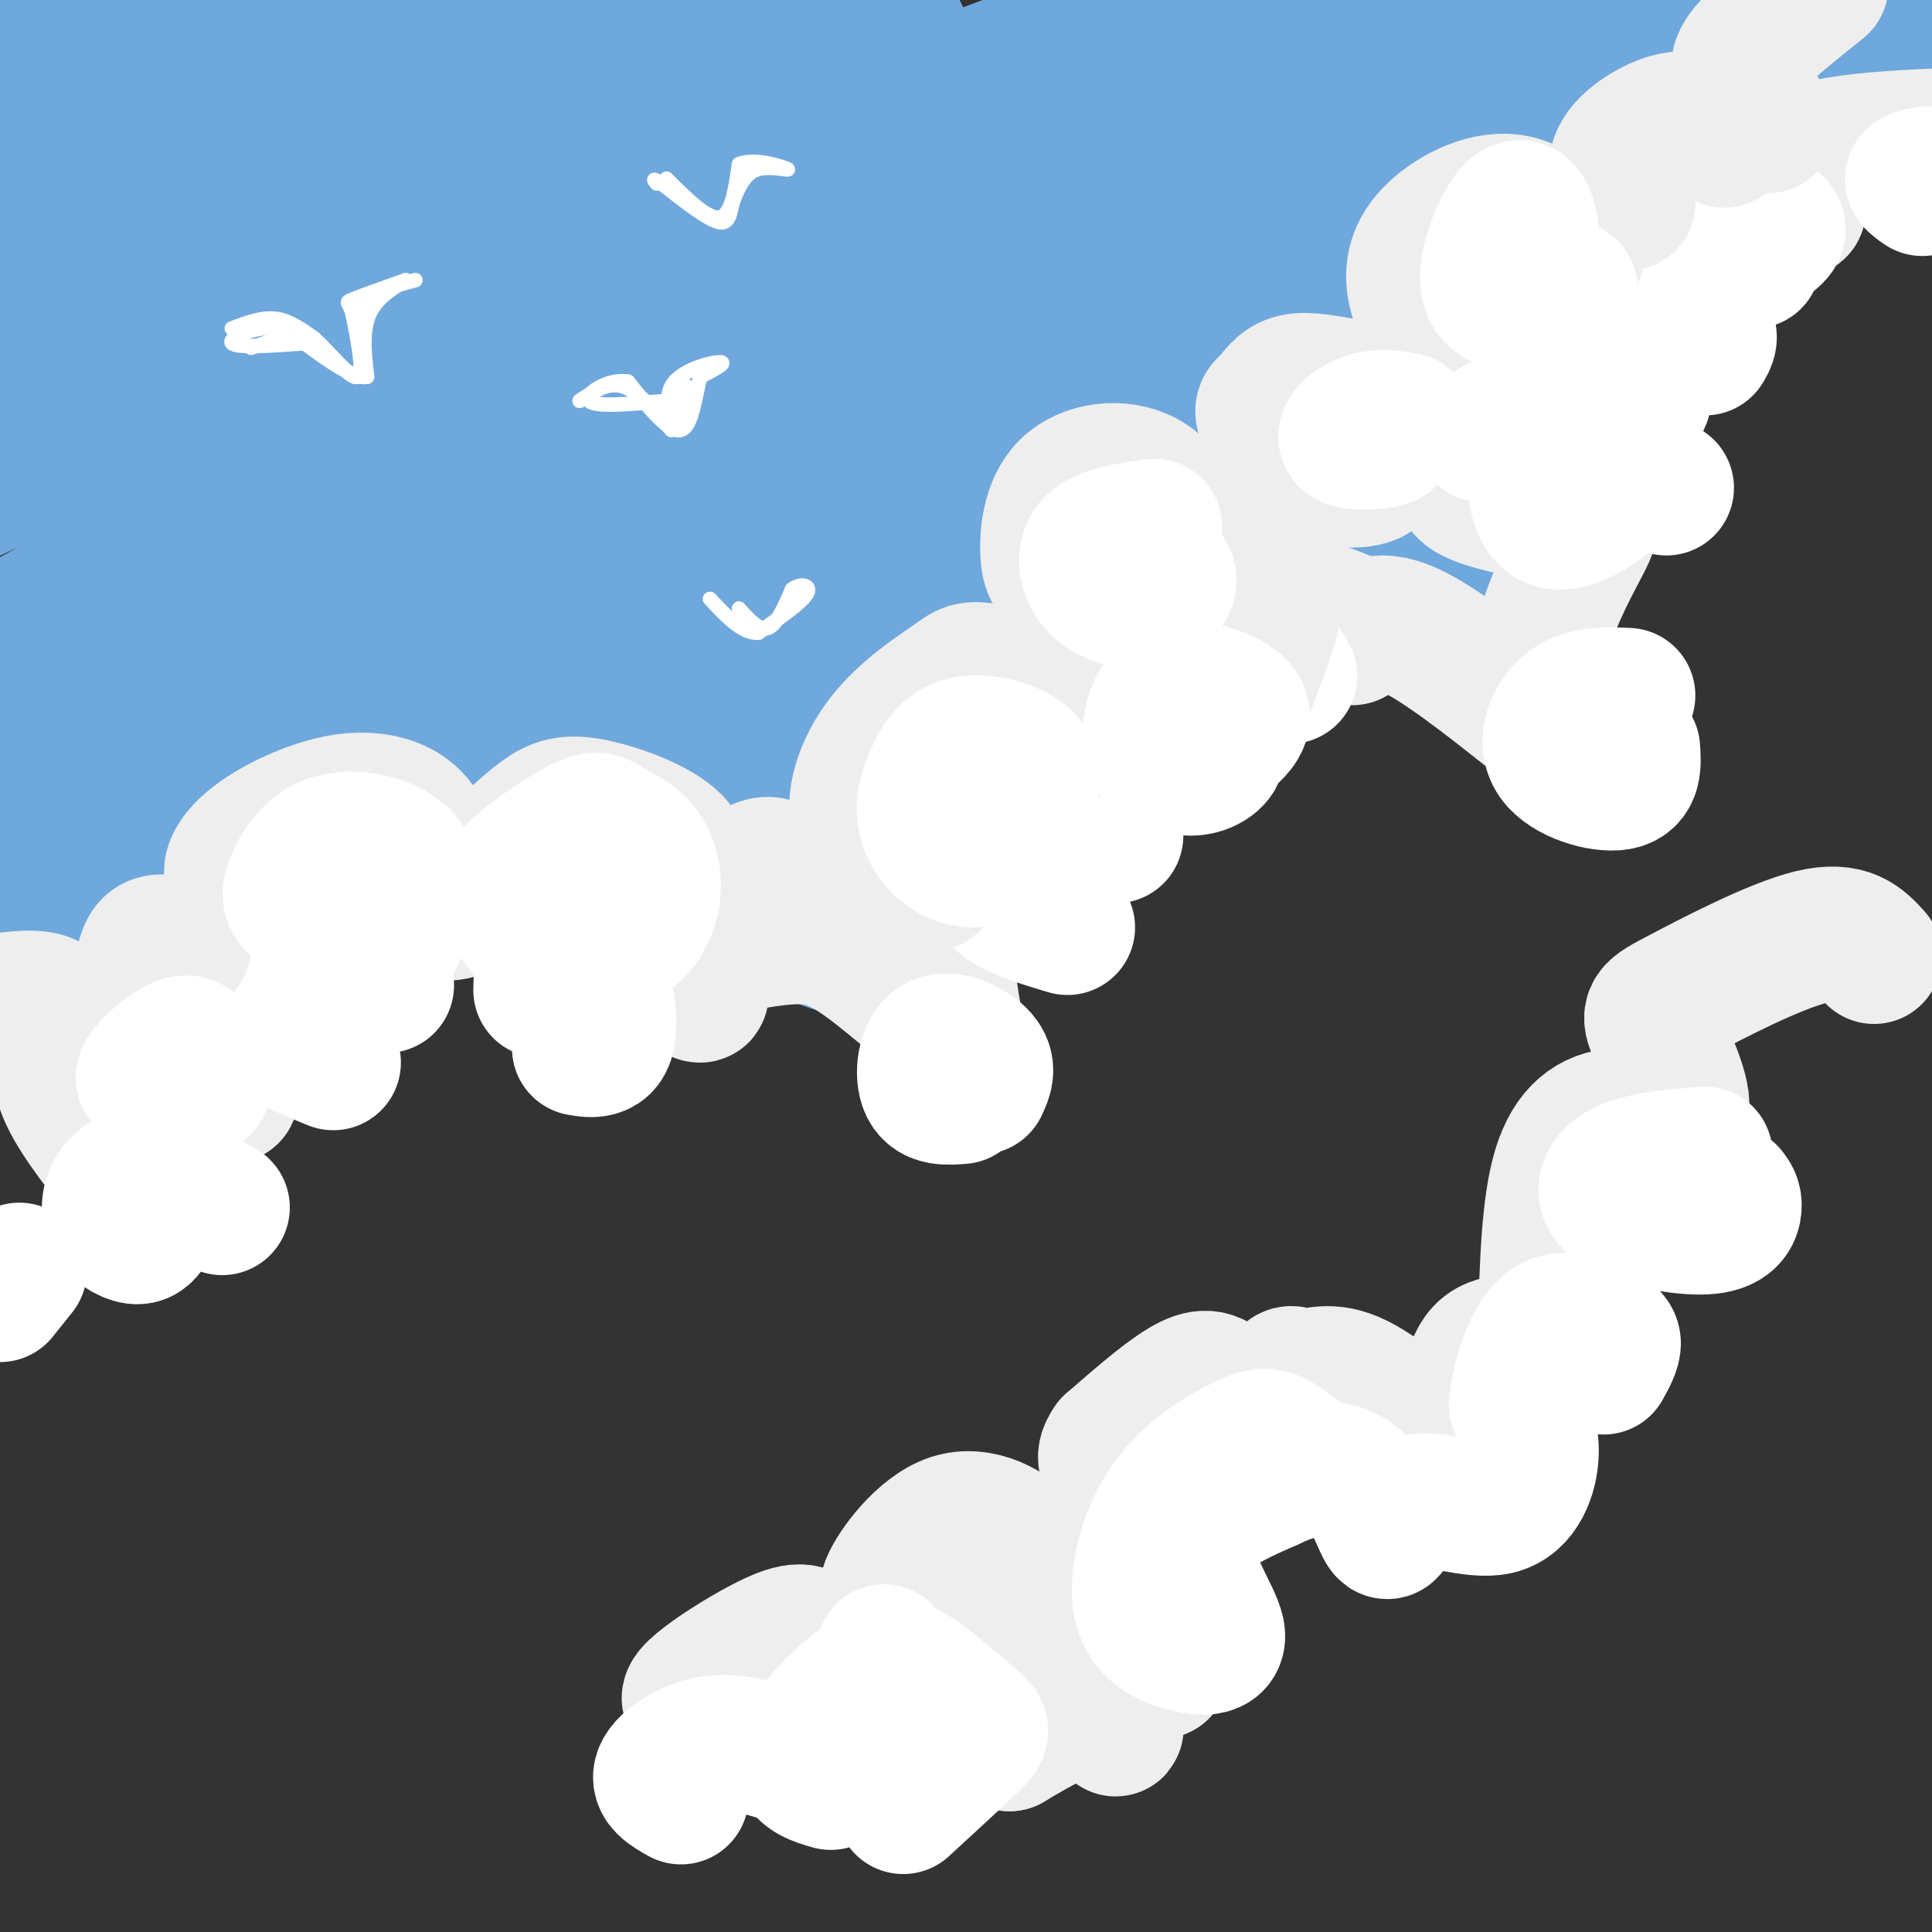 <svg viewBox='0 0 400 400' version='1.1' xmlns='http://www.w3.org/2000/svg' xmlns:xlink='http://www.w3.org/1999/xlink'><rect x="0" y="0" width="400" height="400" fill="#333333" stroke="none"/><g fill='none' stroke='rgb(111,168,220)' stroke-width='28' stroke-linecap='round' stroke-linejoin='round'><path d='M398,23c-11.203,-0.708 -22.405,-1.416 -28,-2c-5.595,-0.584 -5.582,-1.043 -13,4c-7.418,5.043 -22.266,15.589 -31,23c-8.734,7.411 -11.352,11.689 -13,23c-1.648,11.311 -2.324,29.656 -3,48'/><path d='M310,119c-0.016,8.521 1.443,5.824 0,3c-1.443,-2.824 -5.790,-5.776 -12,-8c-6.210,-2.224 -14.283,-3.720 -23,-5c-8.717,-1.280 -18.078,-2.345 -33,5c-14.922,7.345 -35.406,23.098 -46,32c-10.594,8.902 -11.297,10.951 -12,13'/><path d='M184,159c-3.372,2.356 -5.801,1.745 -5,10c0.801,8.255 4.831,25.376 -2,27c-6.831,1.624 -24.523,-12.250 -41,-18c-16.477,-5.750 -31.738,-3.375 -47,-1'/><path d='M89,177c-9.233,-0.451 -8.815,-1.078 -15,2c-6.185,3.078 -18.972,9.861 -26,13c-7.028,3.139 -8.296,2.635 -10,8c-1.704,5.365 -3.843,16.598 -9,17c-5.157,0.402 -13.330,-10.028 -19,-15c-5.670,-4.972 -8.835,-4.486 -12,-4'/><path d='M2,189c53.833,-38.083 107.667,-76.167 159,-108c51.333,-31.833 100.167,-57.417 149,-83'/><path d='M299,0c-77.583,36.750 -155.167,73.500 -210,101c-54.833,27.500 -86.917,45.750 -119,64'/><path d='M0,146c41.083,-22.667 82.167,-45.333 130,-70c47.833,-24.667 102.417,-51.333 157,-78'/><path d='M262,4c-65.333,29.833 -130.667,59.667 -178,83c-47.333,23.333 -76.667,40.167 -106,57'/><path d='M21,115c0.000,0.000 232.000,-117.000 232,-117'/><path d='M244,0c-47.667,17.500 -95.333,35.000 -139,53c-43.667,18.000 -83.333,36.500 -123,55'/><path d='M15,86c77.422,-34.156 154.844,-68.311 169,-77c14.156,-8.689 -34.956,8.089 -81,25c-46.044,16.911 -89.022,33.956 -132,51'/><path d='M13,64c68.067,-26.067 136.133,-52.133 146,-60c9.867,-7.867 -38.467,2.467 -76,11c-37.533,8.533 -64.267,15.267 -91,22'/><path d='M9,27c43.750,-10.833 87.500,-21.667 85,-24c-2.500,-2.333 -51.250,3.833 -100,10'/><path d='M9,8c26.500,-3.167 53.000,-6.333 78,-8c25.000,-1.667 48.500,-1.833 72,-2'/><path d='M316,0c23.905,-1.679 47.810,-3.357 41,3c-6.810,6.357 -44.333,20.750 -60,28c-15.667,7.250 -9.476,7.357 -7,10c2.476,2.643 1.238,7.821 0,13'/><path d='M290,54c1.391,7.542 4.868,19.898 -1,25c-5.868,5.102 -21.080,2.951 -31,3c-9.920,0.049 -14.549,2.300 -26,10c-11.451,7.700 -29.726,20.850 -48,34'/><path d='M184,126c-11.464,9.867 -16.125,17.535 -16,17c0.125,-0.535 5.037,-9.274 30,-28c24.963,-18.726 69.979,-47.441 81,-57c11.021,-9.559 -11.953,0.038 -32,9c-20.047,8.962 -37.167,17.289 -52,25c-14.833,7.711 -27.378,14.807 -44,27c-16.622,12.193 -37.321,29.484 -28,25c9.321,-4.484 48.660,-30.742 88,-57'/><path d='M211,87c34.326,-20.553 76.141,-43.437 48,-28c-28.141,15.437 -126.240,69.194 -186,99c-59.760,29.806 -81.183,35.659 -62,26c19.183,-9.659 78.972,-34.831 94,-44c15.028,-9.169 -14.706,-2.334 -37,4c-22.294,6.334 -37.147,12.167 -52,18'/><path d='M16,162c-12.500,4.500 -17.750,6.750 -23,9'/><path d='M7,165c46.794,-20.625 93.589,-41.251 95,-42c1.411,-0.749 -42.561,18.377 -66,30c-23.439,11.623 -26.346,15.742 -27,18c-0.654,2.258 0.946,2.655 3,4c2.054,1.345 4.561,3.639 36,-2c31.439,-5.639 91.811,-19.210 97,-22c5.189,-2.790 -44.803,5.203 -59,9c-14.197,3.797 7.402,3.399 29,3'/><path d='M115,163c14.808,0.996 37.327,1.985 44,2c6.673,0.015 -2.501,-0.944 -8,-3c-5.499,-2.056 -7.322,-5.209 -4,-7c3.322,-1.791 11.791,-2.220 20,-5c8.209,-2.780 16.159,-7.910 33,-23c16.841,-15.090 42.573,-40.140 71,-63c28.427,-22.860 59.551,-43.532 63,-49c3.449,-5.468 -20.775,4.266 -45,14'/><path d='M289,29c-15.259,5.422 -30.905,11.977 -70,33c-39.095,21.023 -101.639,56.512 -80,49c21.639,-7.512 127.461,-58.027 172,-80c44.539,-21.973 27.794,-15.403 19,-13c-8.794,2.403 -9.636,0.641 -17,3c-7.364,2.359 -21.249,8.840 -30,14c-8.751,5.160 -12.369,8.998 -16,13c-3.631,4.002 -7.277,8.166 -9,12c-1.723,3.834 -1.524,7.337 -2,10c-0.476,2.663 -1.628,4.486 2,7c3.628,2.514 12.037,5.718 21,5c8.963,-0.718 18.482,-5.359 28,-10'/><path d='M307,72c3.847,1.273 -0.536,9.455 -11,14c-10.464,4.545 -27.010,5.455 -3,-14c24.010,-19.455 88.574,-59.273 103,-71c14.426,-11.727 -21.287,4.636 -57,21'/><path d='M339,22c-12.881,4.833 -16.583,6.417 -8,4c8.583,-2.417 29.452,-8.833 41,-14c11.548,-5.167 13.774,-9.083 16,-13'/><path d='M370,0c-41.833,9.583 -83.667,19.167 -147,36c-63.333,16.833 -148.167,40.917 -233,65'/><path d='M14,76c50.702,-23.298 101.405,-46.595 116,-55c14.595,-8.405 -6.917,-1.917 -15,0c-8.083,1.917 -2.738,-0.738 -22,7c-19.262,7.738 -63.131,25.869 -107,44'/><path d='M21,58c29.311,-12.089 58.622,-24.178 61,-27c2.378,-2.822 -22.178,3.622 -42,10c-19.822,6.378 -34.911,12.689 -50,19'/></g>
<g fill='none' stroke='rgb(238,238,238)' stroke-width='28' stroke-linecap='round' stroke-linejoin='round'><path d='M283,130c-4.981,-2.163 -9.961,-4.326 -14,-5c-4.039,-0.674 -7.136,0.141 -11,1c-3.864,0.859 -8.494,1.763 -14,4c-5.506,2.237 -11.888,5.806 -20,14c-8.112,8.194 -17.953,21.014 -23,31c-5.047,9.986 -5.299,17.139 -5,23c0.299,5.861 1.150,10.431 2,15'/><path d='M198,213c-3.262,-0.509 -12.416,-9.281 -19,-14c-6.584,-4.719 -10.599,-5.386 -16,-5c-5.401,0.386 -12.190,1.825 -16,3c-3.810,1.175 -4.641,2.086 -4,4c0.641,1.914 2.755,4.833 2,5c-0.755,0.167 -4.377,-2.416 -8,-5'/><path d='M137,201c-3.479,-3.504 -8.176,-9.765 -13,-14c-4.824,-4.235 -9.773,-6.444 -15,-5c-5.227,1.444 -10.731,6.542 -16,7c-5.269,0.458 -10.303,-3.723 -17,-3c-6.697,0.723 -15.056,6.349 -20,11c-4.944,4.651 -6.472,8.325 -8,12'/><path d='M48,209c-1.075,5.847 0.237,14.465 0,17c-0.237,2.535 -2.023,-1.013 -4,-3c-1.977,-1.987 -4.146,-2.414 -7,2c-2.854,4.414 -6.394,13.668 -8,18c-1.606,4.332 -1.279,3.743 -4,0c-2.721,-3.743 -8.492,-10.641 -11,-16c-2.508,-5.359 -1.754,-9.180 -1,-13'/><path d='M13,214c-0.422,-3.622 -0.978,-6.178 -4,-7c-3.022,-0.822 -8.511,0.089 -14,1'/><path d='M280,132c2.740,-2.420 5.481,-4.841 13,-1c7.519,3.841 19.817,13.943 25,18c5.183,4.057 3.253,2.070 2,-2c-1.253,-4.070 -1.827,-10.223 0,-17c1.827,-6.777 6.057,-14.177 8,-18c1.943,-3.823 1.600,-4.068 -4,-5c-5.600,-0.932 -16.457,-2.552 -20,-5c-3.543,-2.448 0.229,-5.724 4,-9'/><path d='M308,93c1.991,-7.743 4.970,-22.600 12,-30c7.030,-7.400 18.111,-7.344 20,-9c1.889,-1.656 -5.415,-5.023 -5,-8c0.415,-2.977 8.547,-5.565 16,-6c7.453,-0.435 14.226,1.282 21,3'/><path d='M372,43c1.823,0.799 -4.120,1.297 -7,0c-2.880,-1.297 -2.699,-4.388 0,-7c2.699,-2.612 7.914,-4.746 15,-6c7.086,-1.254 16.043,-1.627 25,-2'/><path d='M388,198c-2.651,-2.937 -5.302,-5.875 -13,-4c-7.698,1.875 -20.444,8.562 -27,12c-6.556,3.438 -6.922,3.629 -5,8c1.922,4.371 6.134,12.924 5,16c-1.134,3.076 -7.613,0.674 -13,1c-5.387,0.326 -9.682,3.379 -12,11c-2.318,7.621 -2.659,19.811 -3,32'/><path d='M320,274c-3.172,5.254 -9.601,2.389 -13,6c-3.399,3.611 -3.767,13.697 -8,15c-4.233,1.303 -12.332,-6.176 -18,-9c-5.668,-2.824 -8.907,-0.993 -11,-1c-2.093,-0.007 -3.042,-1.853 -4,1c-0.958,2.853 -1.927,10.404 -4,11c-2.073,0.596 -5.250,-5.763 -8,-9c-2.750,-3.237 -5.071,-3.354 -9,-1c-3.929,2.354 -9.464,7.177 -15,12'/><path d='M230,299c-2.290,3.120 -0.513,4.921 1,3c1.513,-1.921 2.764,-7.564 17,-7c14.236,0.564 41.458,7.336 49,8c7.542,0.664 -4.597,-4.781 -17,-7c-12.403,-2.219 -25.070,-1.213 -33,1c-7.930,2.213 -11.123,5.632 -13,12c-1.877,6.368 -2.439,15.684 -3,25'/><path d='M231,334c1.693,6.906 7.425,11.672 9,12c1.575,0.328 -1.006,-3.782 -4,-7c-2.994,-3.218 -6.400,-5.543 -7,-1c-0.600,4.543 1.608,15.954 2,19c0.392,3.046 -1.031,-2.273 -5,-3c-3.969,-0.727 -10.485,3.136 -17,7'/><path d='M209,361c-7.222,-0.511 -16.778,-5.289 -21,-8c-4.222,-2.711 -3.111,-3.356 -2,-4'/><path d='M180,351c1.019,-2.105 2.038,-4.210 0,-6c-2.038,-1.790 -7.135,-3.263 -10,-5c-2.865,-1.737 -3.500,-3.736 -11,0c-7.500,3.736 -21.866,13.208 -14,12c7.866,-1.208 37.964,-13.094 51,-18c13.036,-4.906 9.010,-2.830 8,0c-1.010,2.830 0.995,6.415 3,10'/><path d='M207,344c1.450,-0.337 3.573,-6.181 5,-10c1.427,-3.819 2.156,-5.615 -1,-8c-3.156,-2.385 -10.197,-5.361 -13,-4c-2.803,1.361 -1.368,7.058 1,10c2.368,2.942 5.669,3.127 8,2c2.331,-1.127 3.691,-3.567 5,-6c1.309,-2.433 2.567,-4.858 0,-8c-2.567,-3.142 -8.960,-7.000 -15,-5c-6.040,2.000 -11.726,9.857 -13,13c-1.274,3.143 1.863,1.571 5,0'/></g>
<g fill='none' stroke='rgb(255,255,255)' stroke-width='28' stroke-linecap='round' stroke-linejoin='round'><path d='M271,303c-2.561,-2.007 -5.122,-4.013 -7,-5c-1.878,-0.987 -3.074,-0.954 -7,1c-3.926,1.954 -10.583,5.829 -15,12c-4.417,6.171 -6.595,14.637 -6,20c0.595,5.363 3.964,7.623 8,9c4.036,1.377 8.741,1.871 8,-2c-0.741,-3.871 -6.926,-12.106 -6,-18c0.926,-5.894 8.963,-9.447 17,-13'/><path d='M263,307c6.088,-3.017 12.807,-4.061 17,-1c4.193,3.061 5.858,10.226 7,11c1.142,0.774 1.760,-4.844 6,-6c4.240,-1.156 12.103,2.150 17,1c4.897,-1.150 6.828,-6.757 7,-11c0.172,-4.243 -1.414,-7.121 -3,-10'/><path d='M314,291c0.359,-5.139 2.756,-12.986 6,-16c3.244,-3.014 7.335,-1.196 10,0c2.665,1.196 3.904,1.770 4,3c0.096,1.230 -0.952,3.115 -2,5'/><path d='M353,239c-6.576,0.510 -13.152,1.021 -17,3c-3.848,1.979 -4.970,5.427 -1,8c3.970,2.573 13.030,4.270 18,4c4.970,-0.270 5.848,-2.506 6,-4c0.152,-1.494 -0.424,-2.247 -1,-3'/><path d='M267,140c-1.817,-3.093 -3.635,-6.187 -7,-8c-3.365,-1.813 -8.279,-2.346 -12,-2c-3.721,0.346 -6.251,1.572 -8,3c-1.749,1.428 -2.717,3.060 -3,7c-0.283,3.940 0.120,10.190 2,14c1.880,3.810 5.237,5.180 8,5c2.763,-0.180 4.932,-1.908 5,-3c0.068,-1.092 -1.966,-1.546 -4,-2'/><path d='M120,217c1.404,0.249 2.807,0.498 4,0c1.193,-0.498 2.175,-1.742 2,-6c-0.175,-4.258 -1.509,-11.531 -4,-15c-2.491,-3.469 -6.140,-3.134 -8,-1c-1.860,2.134 -1.930,6.067 -2,10'/><path d='M80,204c-1.472,-3.266 -2.944,-6.533 -6,-8c-3.056,-1.467 -7.695,-1.136 -11,0c-3.305,1.136 -5.274,3.075 -7,6c-1.726,2.925 -3.207,6.836 -1,10c2.207,3.164 8.104,5.582 14,8'/><path d='M46,250c-4.148,-2.472 -8.297,-4.944 -12,-6c-3.703,-1.056 -6.962,-0.695 -9,1c-2.038,1.695 -2.856,4.726 -2,7c0.856,2.274 3.388,3.793 5,4c1.612,0.207 2.306,-0.896 3,-2'/><path d='M4,263c0.000,0.000 -4.000,5.000 -4,5'/><path d='M187,374c5.628,-5.179 11.256,-10.358 14,-13c2.744,-2.642 2.604,-2.748 0,-5c-2.604,-2.252 -7.673,-6.650 -11,-9c-3.327,-2.350 -4.912,-2.650 -8,-1c-3.088,1.650 -7.677,5.252 -11,9c-3.323,3.748 -5.378,7.642 -5,10c0.378,2.358 3.189,3.179 6,4'/><path d='M161,363c-4.711,-1.400 -9.422,-2.800 -14,-2c-4.578,0.800 -9.022,3.800 -10,6c-0.978,2.200 1.511,3.600 4,5'/><path d='M231,173c-6.619,-0.363 -13.238,-0.726 -17,0c-3.762,0.726 -4.667,2.542 -6,5c-1.333,2.458 -3.095,5.560 -1,8c2.095,2.440 8.048,4.220 14,6'/><path d='M203,225c0.917,-1.940 1.833,-3.881 0,-6c-1.833,-2.119 -6.417,-4.417 -9,-3c-2.583,1.417 -3.167,6.548 -2,9c1.167,2.452 4.083,2.226 7,2'/><path d='M337,144c-4.363,-0.208 -8.726,-0.417 -12,2c-3.274,2.417 -5.458,7.458 -3,11c2.458,3.542 9.560,5.583 13,5c3.440,-0.583 3.220,-3.792 3,-7'/><path d='M353,72c0.754,-1.234 1.507,-2.468 0,-4c-1.507,-1.532 -5.275,-3.362 -10,-4c-4.725,-0.638 -10.407,-0.082 -15,1c-4.593,1.082 -8.097,2.692 -8,6c0.097,3.308 3.795,8.314 8,11c4.205,2.686 8.916,3.053 11,2c2.084,-1.053 1.542,-3.527 1,-6'/><path d='M363,54c-4.045,-2.818 -8.089,-5.636 -10,-6c-1.911,-0.364 -1.687,1.727 0,3c1.687,1.273 4.839,1.727 8,1c3.161,-0.727 6.332,-2.636 7,-4c0.668,-1.364 -1.166,-2.182 -3,-3'/><path d='M398,39c-1.083,-0.750 -2.167,-1.500 -2,-2c0.167,-0.500 1.583,-0.750 3,-1'/></g>
<g fill='none' stroke='rgb(238,238,238)' stroke-width='28' stroke-linecap='round' stroke-linejoin='round'><path d='M258,143c2.023,-5.289 4.046,-10.577 5,-14c0.954,-3.423 0.840,-4.979 -3,-7c-3.840,-2.021 -11.408,-4.506 -15,-6c-3.592,-1.494 -3.210,-1.999 -7,1c-3.790,2.999 -11.751,9.500 -15,15c-3.249,5.500 -1.785,10.000 0,13c1.785,3.000 3.893,4.500 6,6'/><path d='M229,151c0.667,0.667 -0.667,-0.667 -2,-2'/><path d='M221,151c2.202,-2.395 4.404,-4.791 1,-7c-3.404,-2.209 -12.415,-4.233 -17,-5c-4.585,-0.767 -4.744,-0.278 -8,2c-3.256,2.278 -9.607,6.344 -14,12c-4.393,5.656 -6.826,12.902 -5,18c1.826,5.098 7.913,8.049 14,11'/><path d='M192,182c2.167,1.667 0.583,0.333 -1,-1'/><path d='M174,190c-4.139,-3.461 -8.278,-6.922 -11,-9c-2.722,-2.078 -4.029,-2.774 -7,-1c-2.971,1.774 -7.608,6.016 -9,9c-1.392,2.984 0.459,4.710 2,5c1.541,0.290 2.770,-0.855 4,-2'/><path d='M136,186c3.345,-3.738 6.690,-7.476 4,-11c-2.690,-3.524 -11.417,-6.833 -17,-8c-5.583,-1.167 -8.024,-0.190 -11,2c-2.976,2.190 -6.488,5.595 -10,9'/><path d='M90,180c-0.992,-4.150 -1.984,-8.300 -5,-11c-3.016,-2.700 -8.056,-3.951 -14,-3c-5.944,0.951 -12.793,4.102 -17,7c-4.207,2.898 -5.774,5.542 -6,7c-0.226,1.458 0.887,1.729 2,2'/><path d='M50,182c0.333,0.333 0.167,0.167 0,0'/><path d='M38,196c-2.750,-0.833 -5.500,-1.667 -7,0c-1.500,1.667 -1.750,5.833 -2,10'/><path d='M296,92c-2.125,-3.524 -4.250,-7.047 -7,-9c-2.750,-1.953 -6.126,-2.334 -10,-3c-3.874,-0.666 -8.247,-1.615 -11,-1c-2.753,0.615 -3.887,2.795 -5,4c-1.113,1.205 -2.206,1.436 -1,4c1.206,2.564 4.709,7.459 9,10c4.291,2.541 9.369,2.726 12,2c2.631,-0.726 2.816,-2.363 3,-4'/><path d='M261,109c-4.356,-1.022 -8.711,-2.044 -13,-1c-4.289,1.044 -8.511,4.156 -9,5c-0.489,0.844 2.756,-0.578 6,-2'/><path d='M245,111c0.015,-2.941 -2.949,-9.294 -8,-12c-5.051,-2.706 -12.189,-1.767 -16,2c-3.811,3.767 -4.295,10.360 -4,14c0.295,3.640 1.370,4.326 4,5c2.630,0.674 6.815,1.337 11,2'/><path d='M299,73c-2.574,-4.400 -5.148,-8.801 -6,-13c-0.852,-4.199 0.019,-8.198 4,-12c3.981,-3.802 11.072,-7.408 17,-6c5.928,1.408 10.694,7.831 12,10c1.306,2.169 -0.847,0.085 -3,-2'/><path d='M337,42c-1.548,-3.065 -3.095,-6.131 -2,-9c1.095,-2.869 4.833,-5.542 8,-7c3.167,-1.458 5.762,-1.702 8,-1c2.238,0.702 4.119,2.351 6,4'/><path d='M366,26c-1.889,-3.311 -3.778,-6.622 -5,-9c-1.222,-2.378 -1.778,-3.822 1,-7c2.778,-3.178 8.889,-8.089 15,-13'/></g>
<g fill='none' stroke='rgb(255,255,255)' stroke-width='28' stroke-linecap='round' stroke-linejoin='round'><path d='M213,165c0.745,-2.893 1.491,-5.785 -1,-8c-2.491,-2.215 -8.217,-3.751 -12,-3c-3.783,0.751 -5.622,3.789 -7,7c-1.378,3.211 -2.294,6.595 -1,10c1.294,3.405 4.798,6.830 9,7c4.202,0.170 9.101,-2.915 14,-6'/><path d='M239,109c-5.454,0.759 -10.909,1.517 -13,4c-2.091,2.483 -0.820,6.690 2,9c2.820,2.310 7.189,2.722 10,2c2.811,-0.722 4.065,-2.579 4,-4c-0.065,-1.421 -1.447,-2.406 -3,-2c-1.553,0.406 -3.276,2.203 -5,4'/><path d='M248,144c-1.148,-0.552 -2.296,-1.104 -4,0c-1.704,1.104 -3.965,3.864 -3,6c0.965,2.136 5.155,3.650 8,4c2.845,0.350 4.346,-0.463 6,-2c1.654,-1.537 3.463,-3.799 1,-6c-2.463,-2.201 -9.196,-4.343 -13,-3c-3.804,1.343 -4.678,6.169 -5,9c-0.322,2.831 -0.092,3.666 1,4c1.092,0.334 3.046,0.167 5,0'/><path d='M345,101c-3.424,-2.168 -6.848,-4.337 -11,-5c-4.152,-0.663 -9.031,0.179 -12,1c-2.969,0.821 -4.027,1.619 -4,4c0.027,2.381 1.139,6.344 4,7c2.861,0.656 7.471,-1.996 10,-4c2.529,-2.004 2.977,-3.362 3,-5c0.023,-1.638 -0.378,-3.556 -4,-6c-3.622,-2.444 -10.463,-5.412 -15,-6c-4.537,-0.588 -6.768,1.206 -9,3'/><path d='M291,87c-2.667,-0.446 -5.333,-0.893 -8,0c-2.667,0.893 -5.333,3.125 -4,4c1.333,0.875 6.667,0.393 8,0c1.333,-0.393 -1.333,-0.696 -4,-1'/><path d='M324,61c-2.492,0.714 -4.984,1.427 -6,-1c-1.016,-2.427 -0.557,-7.996 -1,-12c-0.443,-4.004 -1.787,-6.443 -4,-4c-2.213,2.443 -5.294,9.768 -5,14c0.294,4.232 3.964,5.370 8,5c4.036,-0.370 8.439,-2.249 9,-3c0.561,-0.751 -2.719,-0.376 -6,0'/><path d='M123,195c2.383,0.216 4.767,0.431 7,-1c2.233,-1.431 4.316,-4.509 5,-8c0.684,-3.491 -0.032,-7.394 -2,-10c-1.968,-2.606 -5.187,-3.914 -7,-5c-1.813,-1.086 -2.218,-1.951 -6,0c-3.782,1.951 -10.941,6.718 -14,10c-3.059,3.282 -2.017,5.081 0,8c2.017,2.919 5.008,6.960 8,11'/><path d='M79,200c3.973,-7.571 7.946,-15.142 6,-20c-1.946,-4.858 -9.810,-7.003 -15,-6c-5.190,1.003 -7.705,5.155 -9,8c-1.295,2.845 -1.370,4.384 1,6c2.370,1.616 7.185,3.308 12,5'/><path d='M42,225c-0.411,-4.280 -0.821,-8.560 -3,-9c-2.179,-0.440 -6.125,2.958 -8,5c-1.875,2.042 -1.679,2.726 0,3c1.679,0.274 4.839,0.137 8,0'/><path d='M183,342c0.000,0.000 -1.000,4.000 -1,4'/></g>
<g fill='none' stroke='rgb(255,255,255)' stroke-width='3' stroke-linecap='round' stroke-linejoin='round'><path d='M48,68c3.083,-1.167 6.167,-2.333 9,-2c2.833,0.333 5.417,2.167 8,4'/><path d='M65,70c3.289,2.978 7.511,8.422 9,8c1.489,-0.422 0.244,-6.711 -1,-13'/><path d='M73,65c-0.644,-2.511 -1.756,-2.289 0,-3c1.756,-0.711 6.378,-2.356 11,-4'/><path d='M84,58c0.200,0.089 -4.800,2.311 -7,6c-2.200,3.689 -1.600,8.844 -1,14'/><path d='M76,78c-3.000,0.667 -10.000,-4.667 -17,-10'/><path d='M59,68c-5.800,-0.889 -11.800,1.889 -11,3c0.800,1.111 8.400,0.556 16,0'/><path d='M64,71c4.711,2.178 8.489,7.622 10,7c1.511,-0.622 0.756,-7.311 0,-14'/><path d='M74,64c2.000,-3.333 7.000,-4.667 12,-6'/><path d='M120,83c2.917,-2.000 5.833,-4.000 9,-3c3.167,1.000 6.583,5.000 10,9'/><path d='M139,89c0.905,-0.310 -1.833,-5.583 0,-9c1.833,-3.417 8.238,-4.976 10,-5c1.762,-0.024 -1.119,1.488 -4,3'/><path d='M145,78c-1.022,3.356 -1.578,10.244 -4,11c-2.422,0.756 -6.711,-4.622 -11,-10'/><path d='M130,79c-4.200,-0.667 -9.200,2.667 -8,4c1.200,1.333 8.600,0.667 16,0'/><path d='M138,83c2.512,1.107 0.792,3.875 1,3c0.208,-0.875 2.345,-5.393 3,-6c0.655,-0.607 -0.173,2.696 -1,6'/><path d='M141,86c-0.167,0.833 -0.083,-0.083 0,-1'/><path d='M52,72c0.000,0.000 6.000,-2.000 6,-2'/><path d='M138,37c4.250,4.250 8.500,8.500 11,8c2.500,-0.500 3.250,-5.750 4,-11'/><path d='M153,34c3.179,-1.405 9.125,0.583 10,1c0.875,0.417 -3.321,-0.738 -6,0c-2.679,0.738 -3.839,3.369 -5,6'/><path d='M152,41c-0.911,2.400 -0.689,5.400 -3,5c-2.311,-0.400 -7.156,-4.200 -12,-8'/><path d='M137,38c-2.167,-1.333 -1.583,-0.667 -1,0'/><path d='M153,126c2.083,2.333 4.167,4.667 6,4c1.833,-0.667 3.417,-4.333 5,-8'/><path d='M164,122c1.889,-1.378 4.111,-0.822 3,1c-1.111,1.822 -5.556,4.911 -10,8'/><path d='M157,131c-3.333,0.167 -6.667,-3.417 -10,-7'/></g>
</svg>